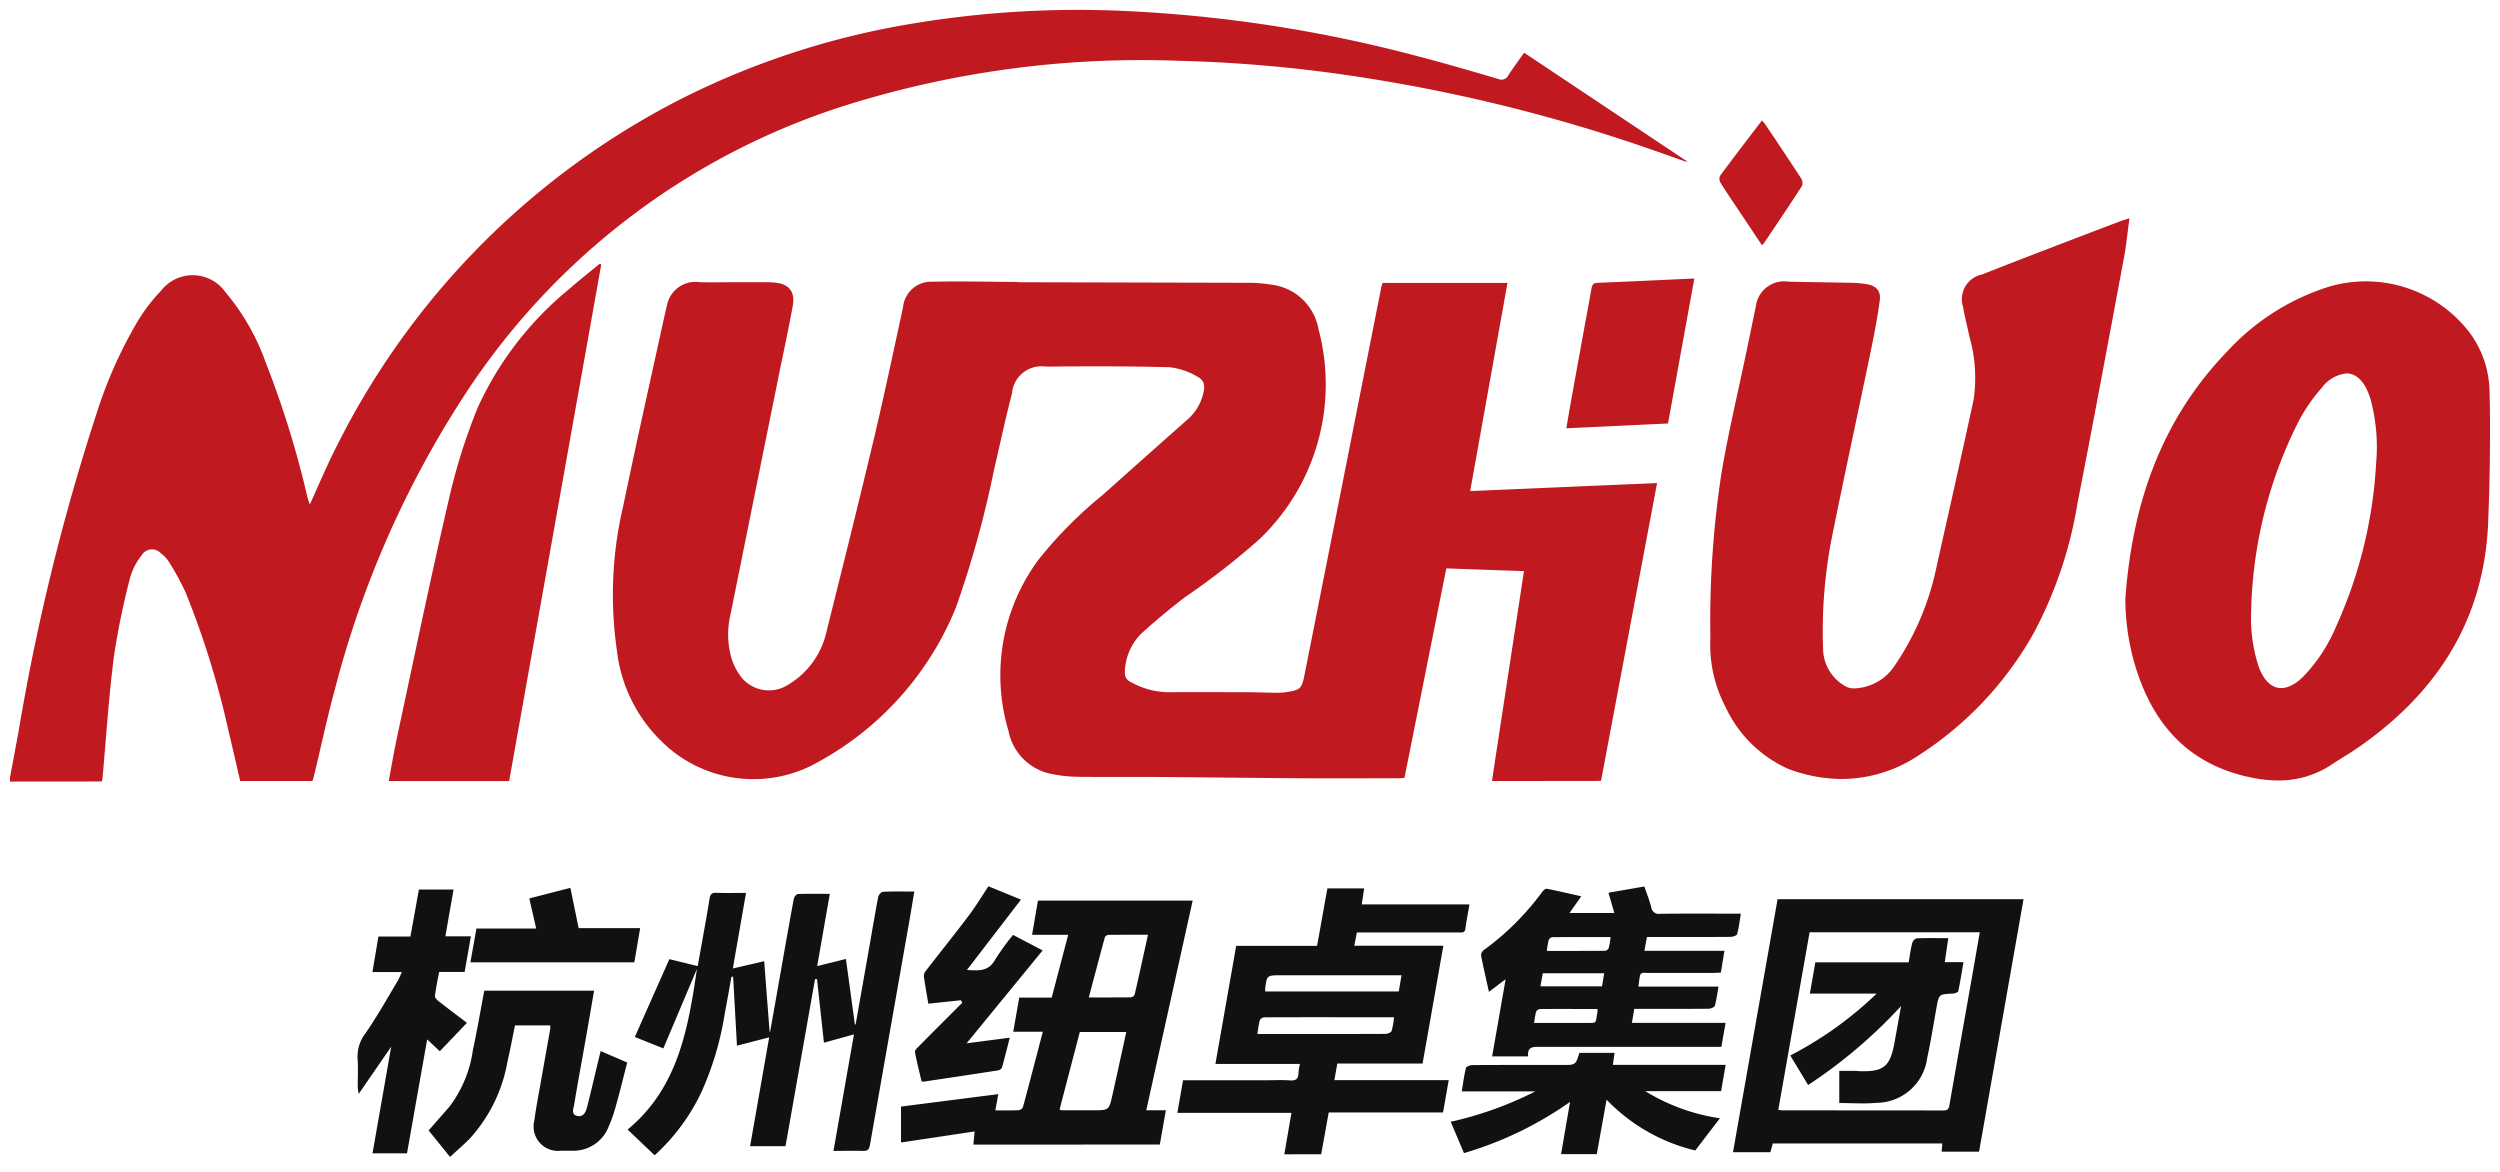 <svg xmlns="http://www.w3.org/2000/svg" width="124.915" height="58.54" viewBox="0 0 124.915 58.54">
  <g id="组_24458" data-name="组 24458" transform="translate(-1100.5 -3060.5)">
    <path id="联合_112" data-name="联合 112" d="M0,38.552v-.207q.211-1.133.423-2.266A109.5,109.5,0,0,1,4.345,20.1a22.156,22.156,0,0,1,2.091-4.642,8.717,8.717,0,0,1,1.118-1.439,2,2,0,0,1,3.209.078,11.344,11.344,0,0,1,2,3.478,48.215,48.215,0,0,1,2.076,6.673c.033.133.073.265.113.4.005.017.035.026.041.031.439-.956.841-1.933,1.323-2.868A39.05,39.05,0,0,1,33.7,4.358,40.035,40.035,0,0,1,44.972.7,50.341,50.341,0,0,1,55.593.043,69.276,69.276,0,0,1,70.42,2.332c1.323.344,2.634.73,3.946,1.115a.376.376,0,0,0,.5-.187c.242-.376.511-.734.788-1.126l8.129,5.42-.018.034c-.94-.328-1.875-.668-2.819-.981A81.988,81.988,0,0,0,66.714,3.24a70.365,70.365,0,0,0-8.243-.7A49.421,49.421,0,0,0,41.739,4.769,35.484,35.484,0,0,0,22.874,18.994,49.731,49.731,0,0,0,16.23,33.956c-.393,1.44-.7,2.9-1.052,4.354-.016.067-.041.131-.068.213H11.5c-.192-.827-.378-1.664-.582-2.5a43.376,43.376,0,0,0-2.15-6.937,13.836,13.836,0,0,0-.825-1.51,1.651,1.651,0,0,0-.4-.425.6.6,0,0,0-.961.088,3.224,3.224,0,0,0-.571,1.087A37.8,37.8,0,0,0,5.192,32.3c-.259,2.017-.386,4.05-.57,6.077,0,.044-.016.086-.032.171Zm74.046-.027,1.6-10.488L71.766,27.9,69.675,38.371c-.125.006-.226.016-.327.016-1.589,0-3.177.009-4.765,0-2.462-.016-4.924-.048-7.387-.066-.547,0-1.094,0-1.641,0-.718,0-1.436,0-2.153-.006a7.283,7.283,0,0,1-1.335-.137,2.724,2.724,0,0,1-2.177-2.157,9.7,9.7,0,0,1,1.5-8.556,20.972,20.972,0,0,1,3.2-3.228q2.136-1.909,4.281-3.808a2.481,2.481,0,0,0,.747-1.255c.111-.421.055-.687-.329-.877a3.452,3.452,0,0,0-1.354-.449c-2.057-.053-4.117-.051-6.175-.029a1.474,1.474,0,0,0-1.694,1.337c-.331,1.266-.6,2.549-.9,3.825a51.451,51.451,0,0,1-1.9,6.869,15.389,15.389,0,0,1-6.854,7.706,6.528,6.528,0,0,1-7.944-1.1A7.491,7.491,0,0,1,30.325,32a19.325,19.325,0,0,1,.317-7.23c.671-3.228,1.394-6.446,2.1-9.668.025-.112.05-.225.083-.335A1.444,1.444,0,0,1,34.454,13.6c.537.011,1.075.008,1.612,0,.279,0,.558,0,.837,0l.338,0c.312,0,.624-.006.934.019.75.06,1.066.442.934,1.177-.206,1.142-.456,2.276-.686,3.413q-1.217,6.013-2.429,12.027a4.294,4.294,0,0,0,.055,2.152,2.944,2.944,0,0,0,.348.745,1.776,1.776,0,0,0,2.5.57,4.117,4.117,0,0,0,1.9-2.645c.8-3.2,1.6-6.4,2.361-9.605.52-2.19.983-4.394,1.462-6.594a1.408,1.408,0,0,1,1.47-1.282c1.357-.03,2.715,0,4.073.011.126,0,.252.015.379.015q5.68.013,11.36.028a6.87,6.87,0,0,1,1.1.089,2.722,2.722,0,0,1,2.38,2.232,10.685,10.685,0,0,1-2.974,10.509,36.777,36.777,0,0,1-3.7,2.877c-.747.574-1.475,1.178-2.172,1.811a2.808,2.808,0,0,0-.833,1.951.492.492,0,0,0,.313.486,3.89,3.89,0,0,0,2.049.5c1.207-.007,2.415,0,3.622,0,.529,0,1.058.024,1.587.029a3.193,3.193,0,0,0,.514-.035c.673-.1.757-.177.887-.83q1.37-6.9,2.734-13.8.555-2.807,1.111-5.613a1.944,1.944,0,0,1,.066-.2h6.236l-1.863,10.4,9.338-.4-2.8,14.881Zm-55.123,0c.143-.759.267-1.5.426-2.241.847-3.942,1.664-7.891,2.575-11.818a29.672,29.672,0,0,1,1.443-4.594,16.5,16.5,0,0,1,4.577-5.933c.5-.441,1.023-.848,1.536-1.272l.06.06-4.6,25.8Zm92.815-.227c-3.027-.711-4.73-2.741-5.576-5.619a11.792,11.792,0,0,1-.467-3.246c.333-4.682,1.761-8.929,5.091-12.373a11.608,11.608,0,0,1,5.131-3.25,6.531,6.531,0,0,1,6.988,2.32,5.052,5.052,0,0,1,.983,2.825c.039,1.148.031,2.3.02,3.448-.01,1.033-.043,2.065-.08,3.1-.174,4.944-2.55,8.626-6.541,11.376-.407.28-.838.524-1.248.8a4.762,4.762,0,0,1-2.723.818A6.9,6.9,0,0,1,111.737,38.295Zm3.776-19.424a8.43,8.43,0,0,0-1.186,1.727,22.013,22.013,0,0,0-2.346,9.415,7.921,7.921,0,0,0,.373,2.792c.453,1.227,1.3,1.412,2.229.5a8.152,8.152,0,0,0,1.651-2.527,22.735,22.735,0,0,0,1.989-8.122,9.148,9.148,0,0,0-.279-3.215c-.255-.847-.687-1.286-1.2-1.286A1.765,1.765,0,0,0,115.513,18.871ZM88.85,37.918a6.285,6.285,0,0,1-3.141-3.112,6.678,6.678,0,0,1-.748-3.424,48.857,48.857,0,0,1,.561-8.286c.348-2.037.83-4.051,1.252-6.076.153-.731.3-1.464.456-2.194a1.424,1.424,0,0,1,1.625-1.253c1.046.026,2.093.034,3.139.058a5.468,5.468,0,0,1,.789.07c.454.077.7.33.644.784-.109.841-.27,1.677-.442,2.508-.659,3.184-1.352,6.361-1.991,9.548a24.4,24.4,0,0,0-.4,5.462,2.172,2.172,0,0,0,1.038,1.741.892.892,0,0,0,.551.151,2.521,2.521,0,0,0,1.909-1.023,13.645,13.645,0,0,0,2.186-5.135c.619-2.756,1.24-5.513,1.837-8.274a7.47,7.47,0,0,0-.211-3.143c-.1-.494-.236-.984-.316-1.482a1.261,1.261,0,0,1,.954-1.625c1.1-.436,2.2-.861,3.308-1.286q1.8-.693,3.605-1.377c.116-.044.237-.077.447-.144-.1.7-.156,1.33-.271,1.947-.767,4.1-1.526,8.2-2.328,12.3a20.923,20.923,0,0,1-2.149,6.41,17.325,17.325,0,0,1-5.912,6.259,6.921,6.921,0,0,1-3.719,1.1A7.645,7.645,0,0,1,88.85,37.918ZM77.993,19.563q.51-2.812,1.024-5.623c.031-.169.06-.3.283-.307,1.594-.065,3.188-.141,4.859-.217l-1.316,7.244-5.081.24C77.844,20.43,77.914,20,77.993,19.563Zm8.472-9.418c-.332-.5-.671-.99-.989-1.5a.4.4,0,0,1-.038-.354c.684-.924,1.385-1.835,2.1-2.775.07.085.132.146.179.217.595.889,1.192,1.776,1.774,2.673a.448.448,0,0,1,.05.383c-.631.975-1.282,1.937-1.93,2.9-.011.016-.037.022-.085.048Z" transform="translate(1101 3061)" fill="#c01920" stroke="rgba(0,0,0,0)" stroke-miterlimit="10" stroke-width="1"/>
    <path id="联合_113" data-name="联合 113" d="M3.555,12.2c.361-.412.7-.8,1.04-1.187A6.078,6.078,0,0,0,5.768,8.175c.211-.976.378-1.962.568-2.959h5.486c-.14.812-.276,1.61-.417,2.408-.193,1.1-.4,2.193-.579,3.292-.032.191-.166.473.139.555s.436-.173.5-.411c.21-.823.4-1.652.6-2.478.026-.111.054-.221.086-.348l1.326.572c-.184.711-.357,1.421-.554,2.125a7.357,7.357,0,0,1-.382,1.1,1.888,1.888,0,0,1-1.824,1.182c-.184,0-.368,0-.552,0A1.216,1.216,0,0,1,8.841,11.69c.071-.581.187-1.157.288-1.734.165-.939.334-1.878.5-2.817a1.2,1.2,0,0,0,0-.187H7.87c-.123.6-.235,1.2-.374,1.8A7.684,7.684,0,0,1,5.618,12.6c-.313.316-.652.606-.994.923Zm9.942-.045c2.5-2.064,3.018-4.975,3.465-8.026L15.283,8.1l-1.426-.571L15.584,3.64,17,3.989c.127-.71.251-1.394.372-2.079.076-.43.153-.86.22-1.292.031-.2.1-.3.33-.292.479.018.96.005,1.492.005-.223,1.277-.437,2.5-.658,3.776l1.565-.363c.092,1.193.181,2.355.27,3.516l.027.008q.21-1.182.419-2.365c.252-1.426.5-2.853.764-4.278.017-.092.132-.235.206-.238C22.523.367,23.04.378,23.6.378l-.63,3.61,1.435-.357c.151,1.107.3,2.191.448,3.275l.037,0q.352-1.983.7-3.966c.142-.8.274-1.61.43-2.41.019-.1.15-.251.235-.255.5-.024,1.007-.012,1.567-.012-.084.5-.157.959-.238,1.417Q26.595,7.3,25.606,12.923c-.04.231-.119.307-.349.3-.48-.016-.961,0-1.474,0L24.807,7.4l-1.5.416c-.118-1.077-.232-2.126-.346-3.176l-.1,0-1.474,8.347H19.617l.954-5.44-1.61.418c-.064-1.161-.128-2.3-.191-3.443l-.083-.006c-.114.629-.225,1.258-.343,1.886a15.28,15.28,0,0,1-1.175,3.918,10.093,10.093,0,0,1-2.322,3.121Zm32.812,1.237.357-2.069h-5.7l.283-1.631h4.14c.4,0,.807-.022,1.208.007.3.022.418-.086.42-.377a3.054,3.054,0,0,1,.074-.446H42.867l1.038-5.9h4.042L48.462.106H50.3l-.121.8h5.382c-.073.426-.151.809-.2,1.2-.032.251-.2.2-.358.2q-2.33,0-4.661,0h-.407l-.127.663h4.449c-.35,1.988-.692,3.923-1.038,5.887H48.958l-.147.829h5.714L54.241,11.3H48.529l-.377,2.091Zm-1.023-6.84a.276.276,0,0,0-.207.159,6.233,6.233,0,0,0-.113.67h2.9c1.161,0,2.321,0,3.482-.006.113,0,.293-.066.323-.146a3.582,3.582,0,0,0,.119-.683H50.034C48.436,6.541,46.861,6.542,45.286,6.548Zm.064-1.4a.439.439,0,0,0,.016.105h6.663c.045-.266.086-.513.136-.811H46.142C45.432,4.447,45.432,4.447,45.35,5.152Zm14.789,8.233c.145-.849.289-1.688.448-2.612a17.926,17.926,0,0,1-5.3,2.559l-.662-1.566a17.913,17.913,0,0,0,4.227-1.517H55.176c.069-.414.117-.8.208-1.167.018-.073.205-.147.315-.148,1.507-.01,3.014-.006,4.521-.006.645,0,.645,0,.834-.605h1.757l-.084.6h5.635l-.228,1.312H64.345a9.815,9.815,0,0,0,3.73,1.357L66.844,13.2a9.056,9.056,0,0,1-4.432-2.538c-.169.936-.328,1.823-.49,2.722ZM.751,13.343c.308-1.756.612-3.492.935-5.33L.059,10.376c-.026-.189-.046-.271-.046-.354,0-.471.023-.943-.008-1.413A1.893,1.893,0,0,1,.4,7.345C.987,6.495,1.493,5.59,2.026,4.7a4.106,4.106,0,0,0,.187-.413H.746l.3-1.777h1.6c.143-.8.281-1.563.422-2.347H4.8L4.392,2.5H5.667L5.354,4.278H4.081C4,4.7,3.92,5.086,3.87,5.48c-.01.078.1.193.175.256.461.361.93.712,1.424,1.088L4.113,8.243,3.482,7.65,2.474,13.343Zm67.978-.055c.746-4.232,1.486-8.433,2.228-12.643H83.246L81.024,13.259h-1.87l.034-.41H70.717l-.121.439Zm2.263-2.116a2.122,2.122,0,0,0,.211.024q4.021,0,8.041.005c.209,0,.268-.079.3-.272.381-2.2.773-4.39,1.16-6.586.119-.674.234-1.348.355-2.044H72.556C72.034,5.258,71.515,8.206,70.992,11.172ZM30.774,12.906l.062-.656-3.678.552V11.007l4.862-.622-.149.812c.411,0,.79.009,1.167-.008a.288.288,0,0,0,.214-.158c.335-1.24.657-2.485.991-3.762H32.765l.3-1.708h1.622l.825-3.136H33.707L34,.715h7.731L39.412,11.192h.979l-.3,1.713Zm4.306-1.752a.614.614,0,0,0,.117.039q.776,0,1.552,0c.8,0,.8,0,.974-.766.232-1.041.458-2.083.691-3.147H36.092Zm2.426-8.725a.221.221,0,0,0-.165.126c-.267.982-.525,1.967-.8,3,.744,0,1.42,0,2.1-.006a.252.252,0,0,0,.192-.139c.226-.98.44-1.964.665-2.988h-.823C38.278,2.422,37.892,2.423,37.505,2.428Zm36.533,8.4V9.222c.245,0,.515,0,.785,0,.08,0,.16.015.241.017,1.184.034,1.509-.226,1.725-1.387.109-.587.212-1.174.337-1.868a24.8,24.8,0,0,1-4.645,3.946l-.892-1.475a18.4,18.4,0,0,0,4.318-3.093H72.57L72.843,3.8h4.663c.063-.355.1-.673.183-.982a.34.34,0,0,1,.229-.217c.5-.02,1.009-.01,1.568-.01l-.175,1.2h.935c-.089.515-.161.988-.263,1.454-.013.058-.181.112-.279.117-.687.033-.685.029-.806.7-.152.836-.282,1.678-.464,2.508A2.574,2.574,0,0,1,75.9,10.821c-.226.021-.452.027-.681.027C74.832,10.848,74.442,10.83,74.039,10.83ZM28.183,9.74c-.111-.474-.234-.961-.329-1.453-.014-.074.089-.187.161-.259q1.1-1.109,2.205-2.209l-.073-.125-1.623.172c-.078-.458-.161-.909-.224-1.362a.4.4,0,0,1,.09-.269c.723-.934,1.464-1.855,2.176-2.8C30.9.989,31.193.5,31.528,0l1.623.667-2.7,3.515c.574.032,1.07.088,1.4-.5a12,12,0,0,1,.905-1.252l1.479.775-3.8,4.641,2.157-.281c-.135.528-.254,1.014-.391,1.5A.281.281,0,0,1,32,9.2c-1.237.192-2.475.377-3.713.562h-.007A.876.876,0,0,1,28.183,9.74ZM56.694,8.5l.674-3.857-.834.632c-.141-.639-.279-1.229-.394-1.822a.347.347,0,0,1,.14-.268A13.29,13.29,0,0,0,59.2.275c.053-.072.164-.165.229-.152.561.111,1.117.243,1.718.379l-.587.834H62.8L62.507.322,64.3.01c.12.355.253.685.341,1.026a.381.381,0,0,0,.449.339c1.208-.016,2.416-.007,3.625-.007h.407c-.064.379-.1.71-.188,1.026-.02.072-.216.133-.332.134-1.254.01-2.508.006-3.763.006h-.409l-.129.691h4c-.064.388-.119.722-.178,1.086-.136.006-.259.017-.382.017H66.713c-.68,0-1.359,0-2.039,0-.092,0-.17,0-.235,0-.393-.015-.338-.029-.436.686H68a8.714,8.714,0,0,1-.174.949c-.022.078-.206.154-.316.155-1.1.011-2.209.007-3.314.007h-.4l-.119.7h4.682c-.074.419-.14.789-.212,1.2h-.413q-4.3,0-8.6,0c-.35,0-.694-.051-.641.474Zm2.376-2.363a.249.249,0,0,0-.183.143,4.4,4.4,0,0,0-.094.547h.4c.711,0,1.421,0,2.132,0h.162c.472,0,.357.007.47-.529a.966.966,0,0,0,0-.167h-1.1C60.262,6.128,59.666,6.129,59.071,6.134ZM59.105,5h3.08l.108-.654H59.226C59.188,4.556,59.149,4.765,59.105,5ZM59.7,2.543a.253.253,0,0,0-.183.148,4.307,4.307,0,0,0-.09.539c.994,0,1.955,0,2.915-.006a.255.255,0,0,0,.183-.152,4.145,4.145,0,0,0,.087-.536h-1.1C60.906,2.536,60.3,2.537,59.7,2.543ZM5.643,3.8l.3-1.689H8.929L8.585.607,10.637.078l.414,2.013h3.074L13.832,3.8Z" transform="translate(1118.362 3104.784)" fill="#111" stroke="rgba(0,0,0,0)" stroke-miterlimit="10" stroke-width="1"/>
  </g>
</svg>
